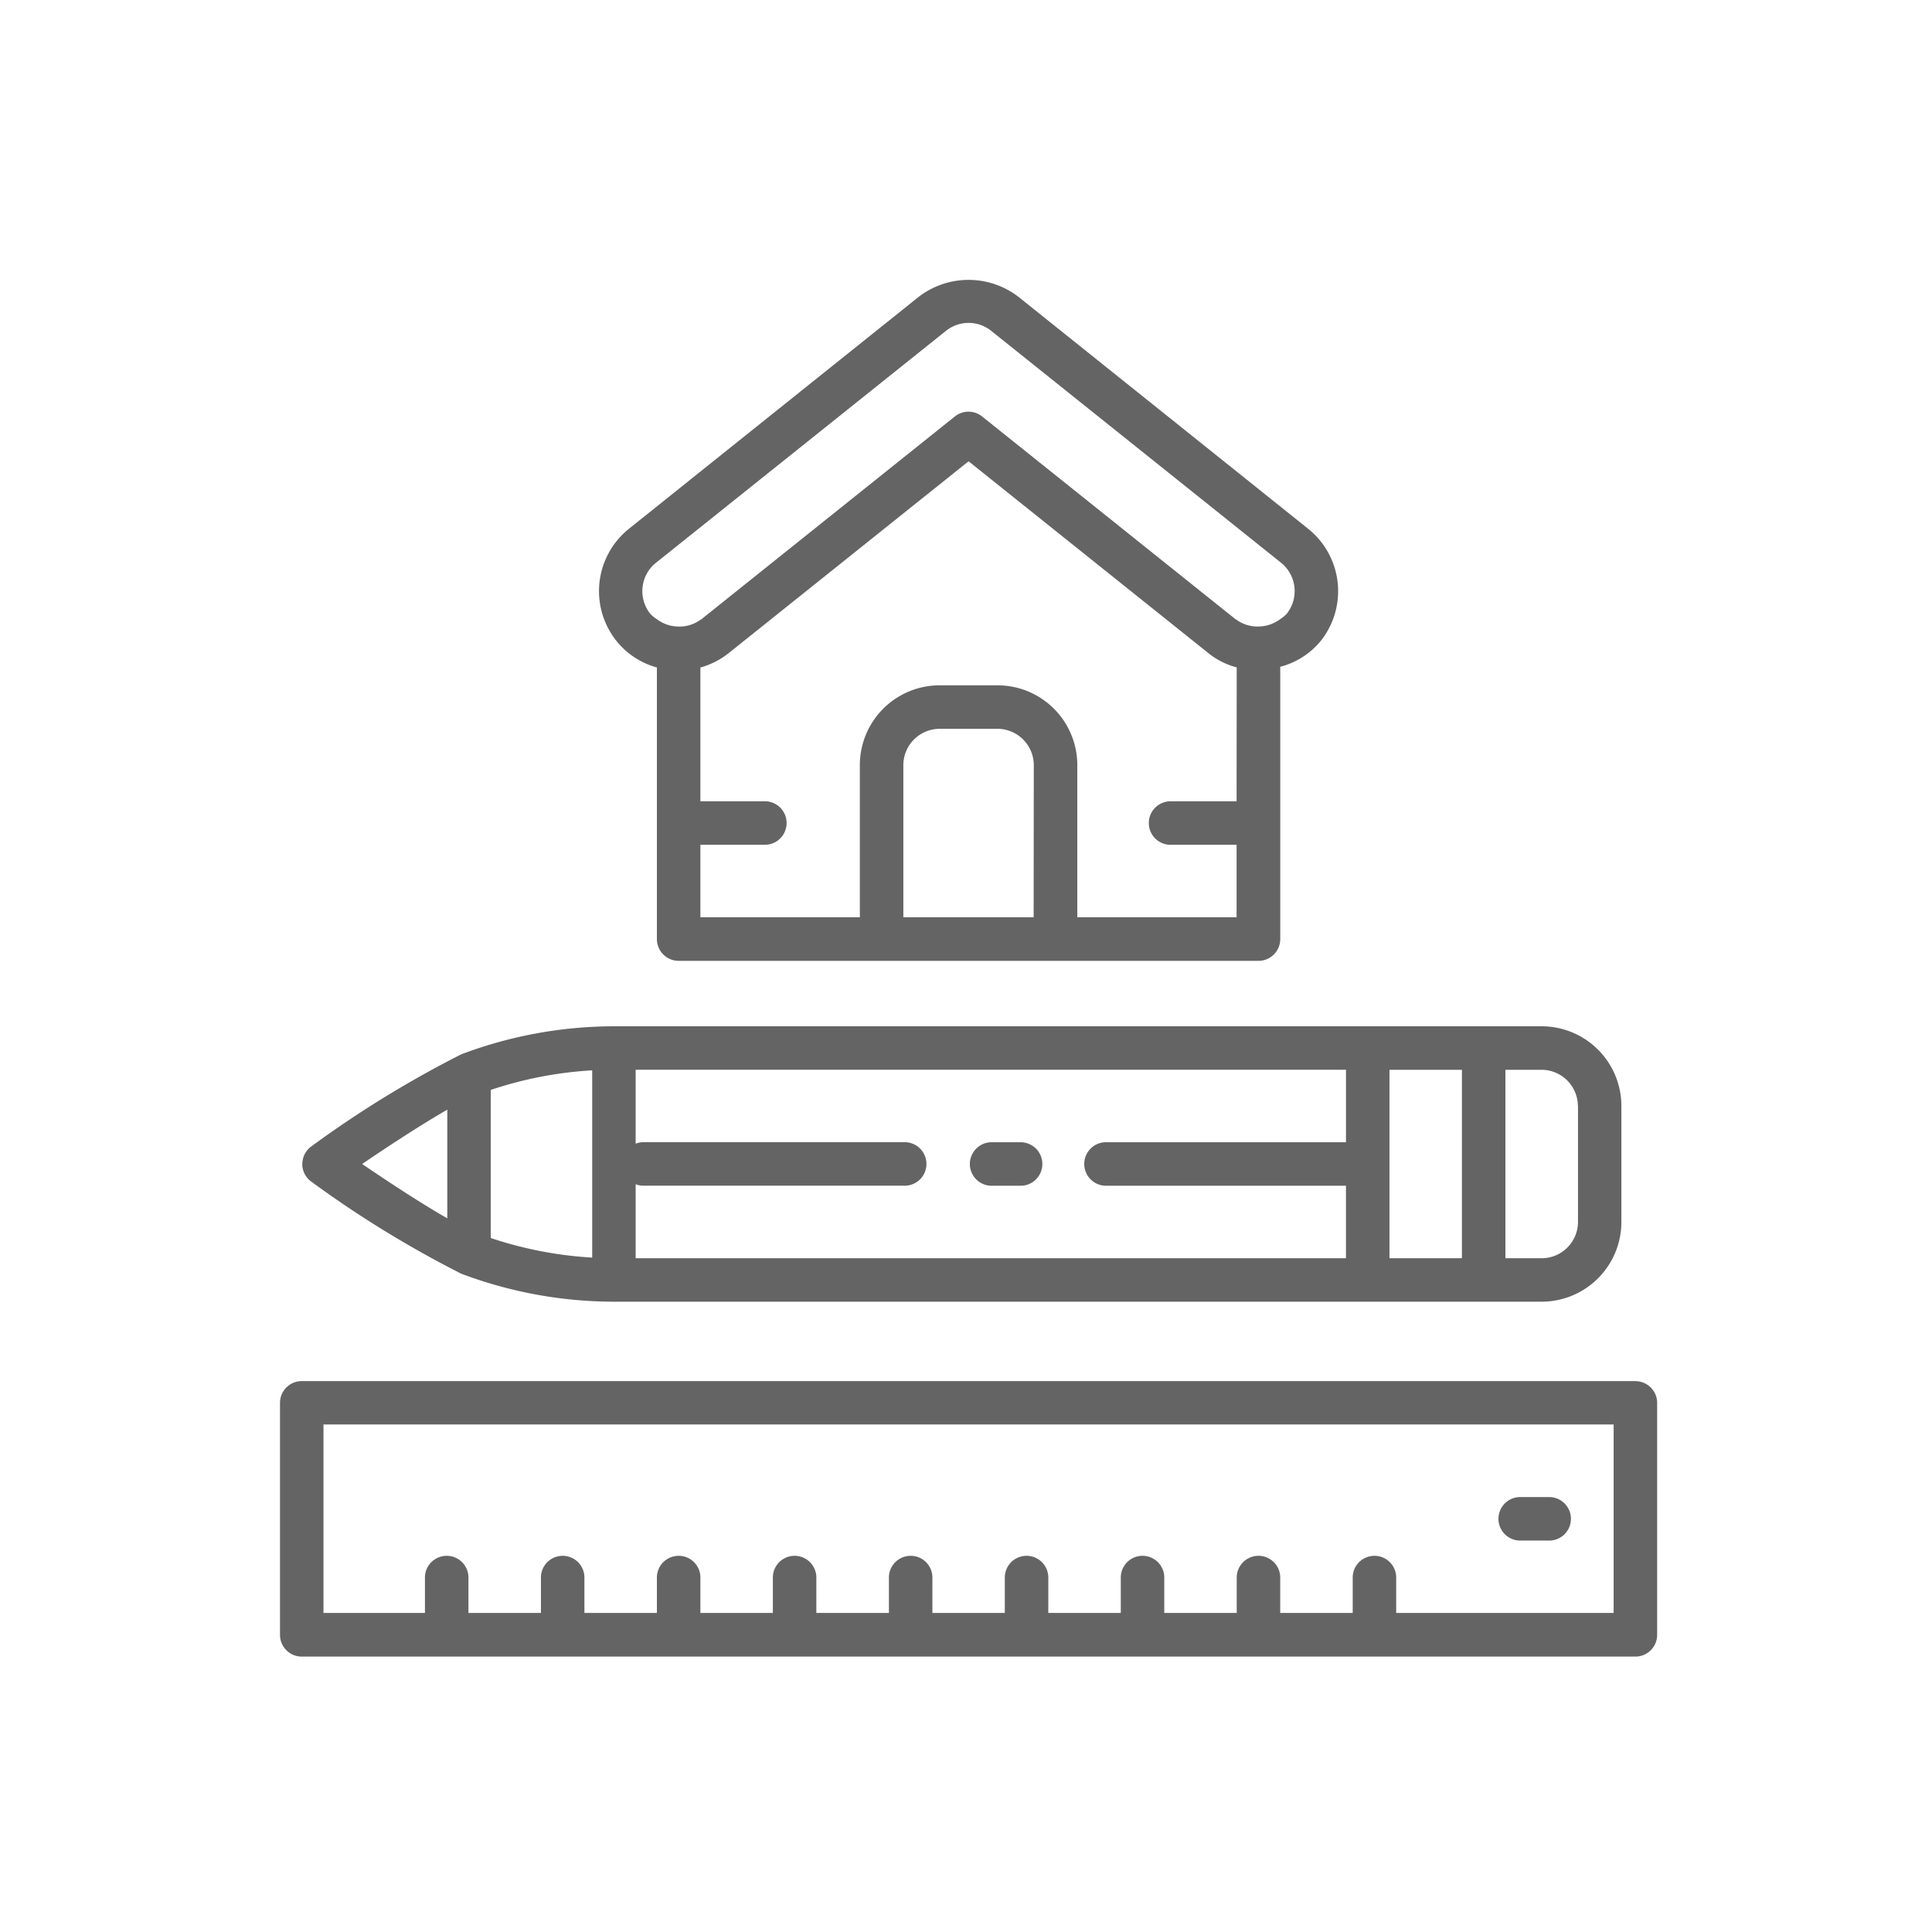 <svg xmlns="http://www.w3.org/2000/svg" xmlns:xlink="http://www.w3.org/1999/xlink" width="69" height="69" viewBox="0 0 69 69">
  <defs>
    <clipPath id="clip-path">
      <rect id="長方形_658" data-name="長方形 658" width="49.183" height="49.162" fill="none"/>
    </clipPath>
  </defs>
  <g id="グループ_292" data-name="グループ 292" transform="translate(24132 -1768)">
    <rect id="長方形_668" data-name="長方形 668" width="69" height="69" transform="translate(-24132 1768)" fill="#fff" opacity="0"/>
    <g id="グループ_273" data-name="グループ 273" transform="translate(-24122 1778)">
      <g id="グループ_272" data-name="グループ 272" clip-path="url(#clip-path)">
        <path id="パス_131" data-name="パス 131" d="M65.312,12.89a2.819,2.819,0,0,0,1.447.949v9.7a.777.777,0,0,0,.777.777H88.244a.777.777,0,0,0,.777-.777V13.814a2.779,2.779,0,0,0,1.447-.924,2.854,2.854,0,0,0-.444-4L79.67.6a2.924,2.924,0,0,0-3.56,0L65.756,8.888a2.853,2.853,0,0,0-.444,4m1.415-2.79L77.082,1.817a1.29,1.29,0,0,1,1.617,0L89.053,10.1a1.3,1.3,0,0,1,.2,1.82,1.193,1.193,0,0,1-.235.192,1.3,1.3,0,0,1-.777.263,1.265,1.265,0,0,1-.777-.237c-.01-.007-.022-.008-.032-.016l-9.06-7.249a.778.778,0,0,0-.971,0l-9.06,7.249c-.01.008-.022.009-.032.016a1.269,1.269,0,0,1-.777.239,1.3,1.3,0,0,1-.777-.265,1.193,1.193,0,0,1-.234-.192,1.3,1.3,0,0,1,.2-1.819m20.741,8.517h-2.33a.777.777,0,1,0,0,1.553h2.33v2.589H81.773V17.323a2.85,2.85,0,0,0-2.847-2.847H76.854a2.85,2.85,0,0,0-2.847,2.847v5.436H68.312V20.17h2.33a.777.777,0,0,0,0-1.553h-2.33V13.84a2.848,2.848,0,0,0,1-.506L77.89,6.474l8.576,6.861a2.679,2.679,0,0,0,1,.5Zm-7.248,4.142H75.56V17.323a1.3,1.3,0,0,1,1.294-1.294h2.071a1.3,1.3,0,0,1,1.294,1.294Z" transform="translate(-53.298 0)" fill="#646464"/>
        <path id="パス_132" data-name="パス 132" d="M48.406,223.321H.777A.777.777,0,0,0,0,224.1v8.283a.777.777,0,0,0,.777.777h47.63a.777.777,0,0,0,.777-.777V224.1a.777.777,0,0,0-.777-.777M47.63,231.6H39.864V230.31a.777.777,0,0,0-1.553,0V231.6H35.722V230.31a.777.777,0,0,0-1.553,0V231.6H31.581V230.31a.777.777,0,0,0-1.553,0V231.6H27.439V230.31a.777.777,0,0,0-1.553,0V231.6H23.3V230.31a.777.777,0,0,0-1.553,0V231.6H19.155V230.31a.777.777,0,0,0-1.553,0V231.6H15.014V230.31a.777.777,0,0,0-1.553,0V231.6H10.872V230.31a.777.777,0,0,0-1.553,0V231.6H6.73V230.31a.777.777,0,0,0-1.553,0V231.6H1.553v-6.73H47.63Z" transform="translate(0 -183.996)" fill="#646464"/>
        <path id="パス_133" data-name="パス 133" d="M4.513,156.277a.775.775,0,0,0,.327.633,38.355,38.355,0,0,0,5.351,3.285l0,0a15.478,15.478,0,0,0,5.45,1H48.778a2.85,2.85,0,0,0,2.847-2.847v-4.142a2.85,2.85,0,0,0-2.847-2.847H15.644a15.478,15.478,0,0,0-5.45,1l0,0a38.371,38.371,0,0,0-5.351,3.285.775.775,0,0,0-.327.633m5.177-1.94v3.881c-.941-.537-2.145-1.329-3.04-1.941.895-.612,2.1-1.4,3.04-1.94m40.382-.13v4.142a1.3,1.3,0,0,1-1.294,1.294H47.483v-6.73h1.294a1.3,1.3,0,0,1,1.294,1.294m-4.142,5.436H43.342v-6.73H45.93ZM41.789,155.5H33.246a.777.777,0,1,0,0,1.553h8.542v2.589H16.42V157a.76.76,0,0,0,.259.052H26a.777.777,0,1,0,0-1.553H16.679a.764.764,0,0,0-.259.053v-2.641H41.789Zm-26.921,4.12a13.915,13.915,0,0,1-3.624-.7v-5.288a13.922,13.922,0,0,1,3.624-.7Z" transform="translate(-3.718 -124.706)" fill="#646464"/>
        <path id="パス_134" data-name="パス 134" d="M140.53,176.433h1.035a.777.777,0,1,0,0-1.553H140.53a.777.777,0,0,0,0,1.553" transform="translate(-115.143 -144.085)" fill="#646464"/>
        <path id="パス_135" data-name="パス 135" d="M247.737,248.394h1.035a.777.777,0,1,0,0-1.553h-1.035a.777.777,0,0,0,0,1.553" transform="translate(-203.472 -203.374)" fill="#646464"/>
      </g>
    </g>
  </g>
</svg>
